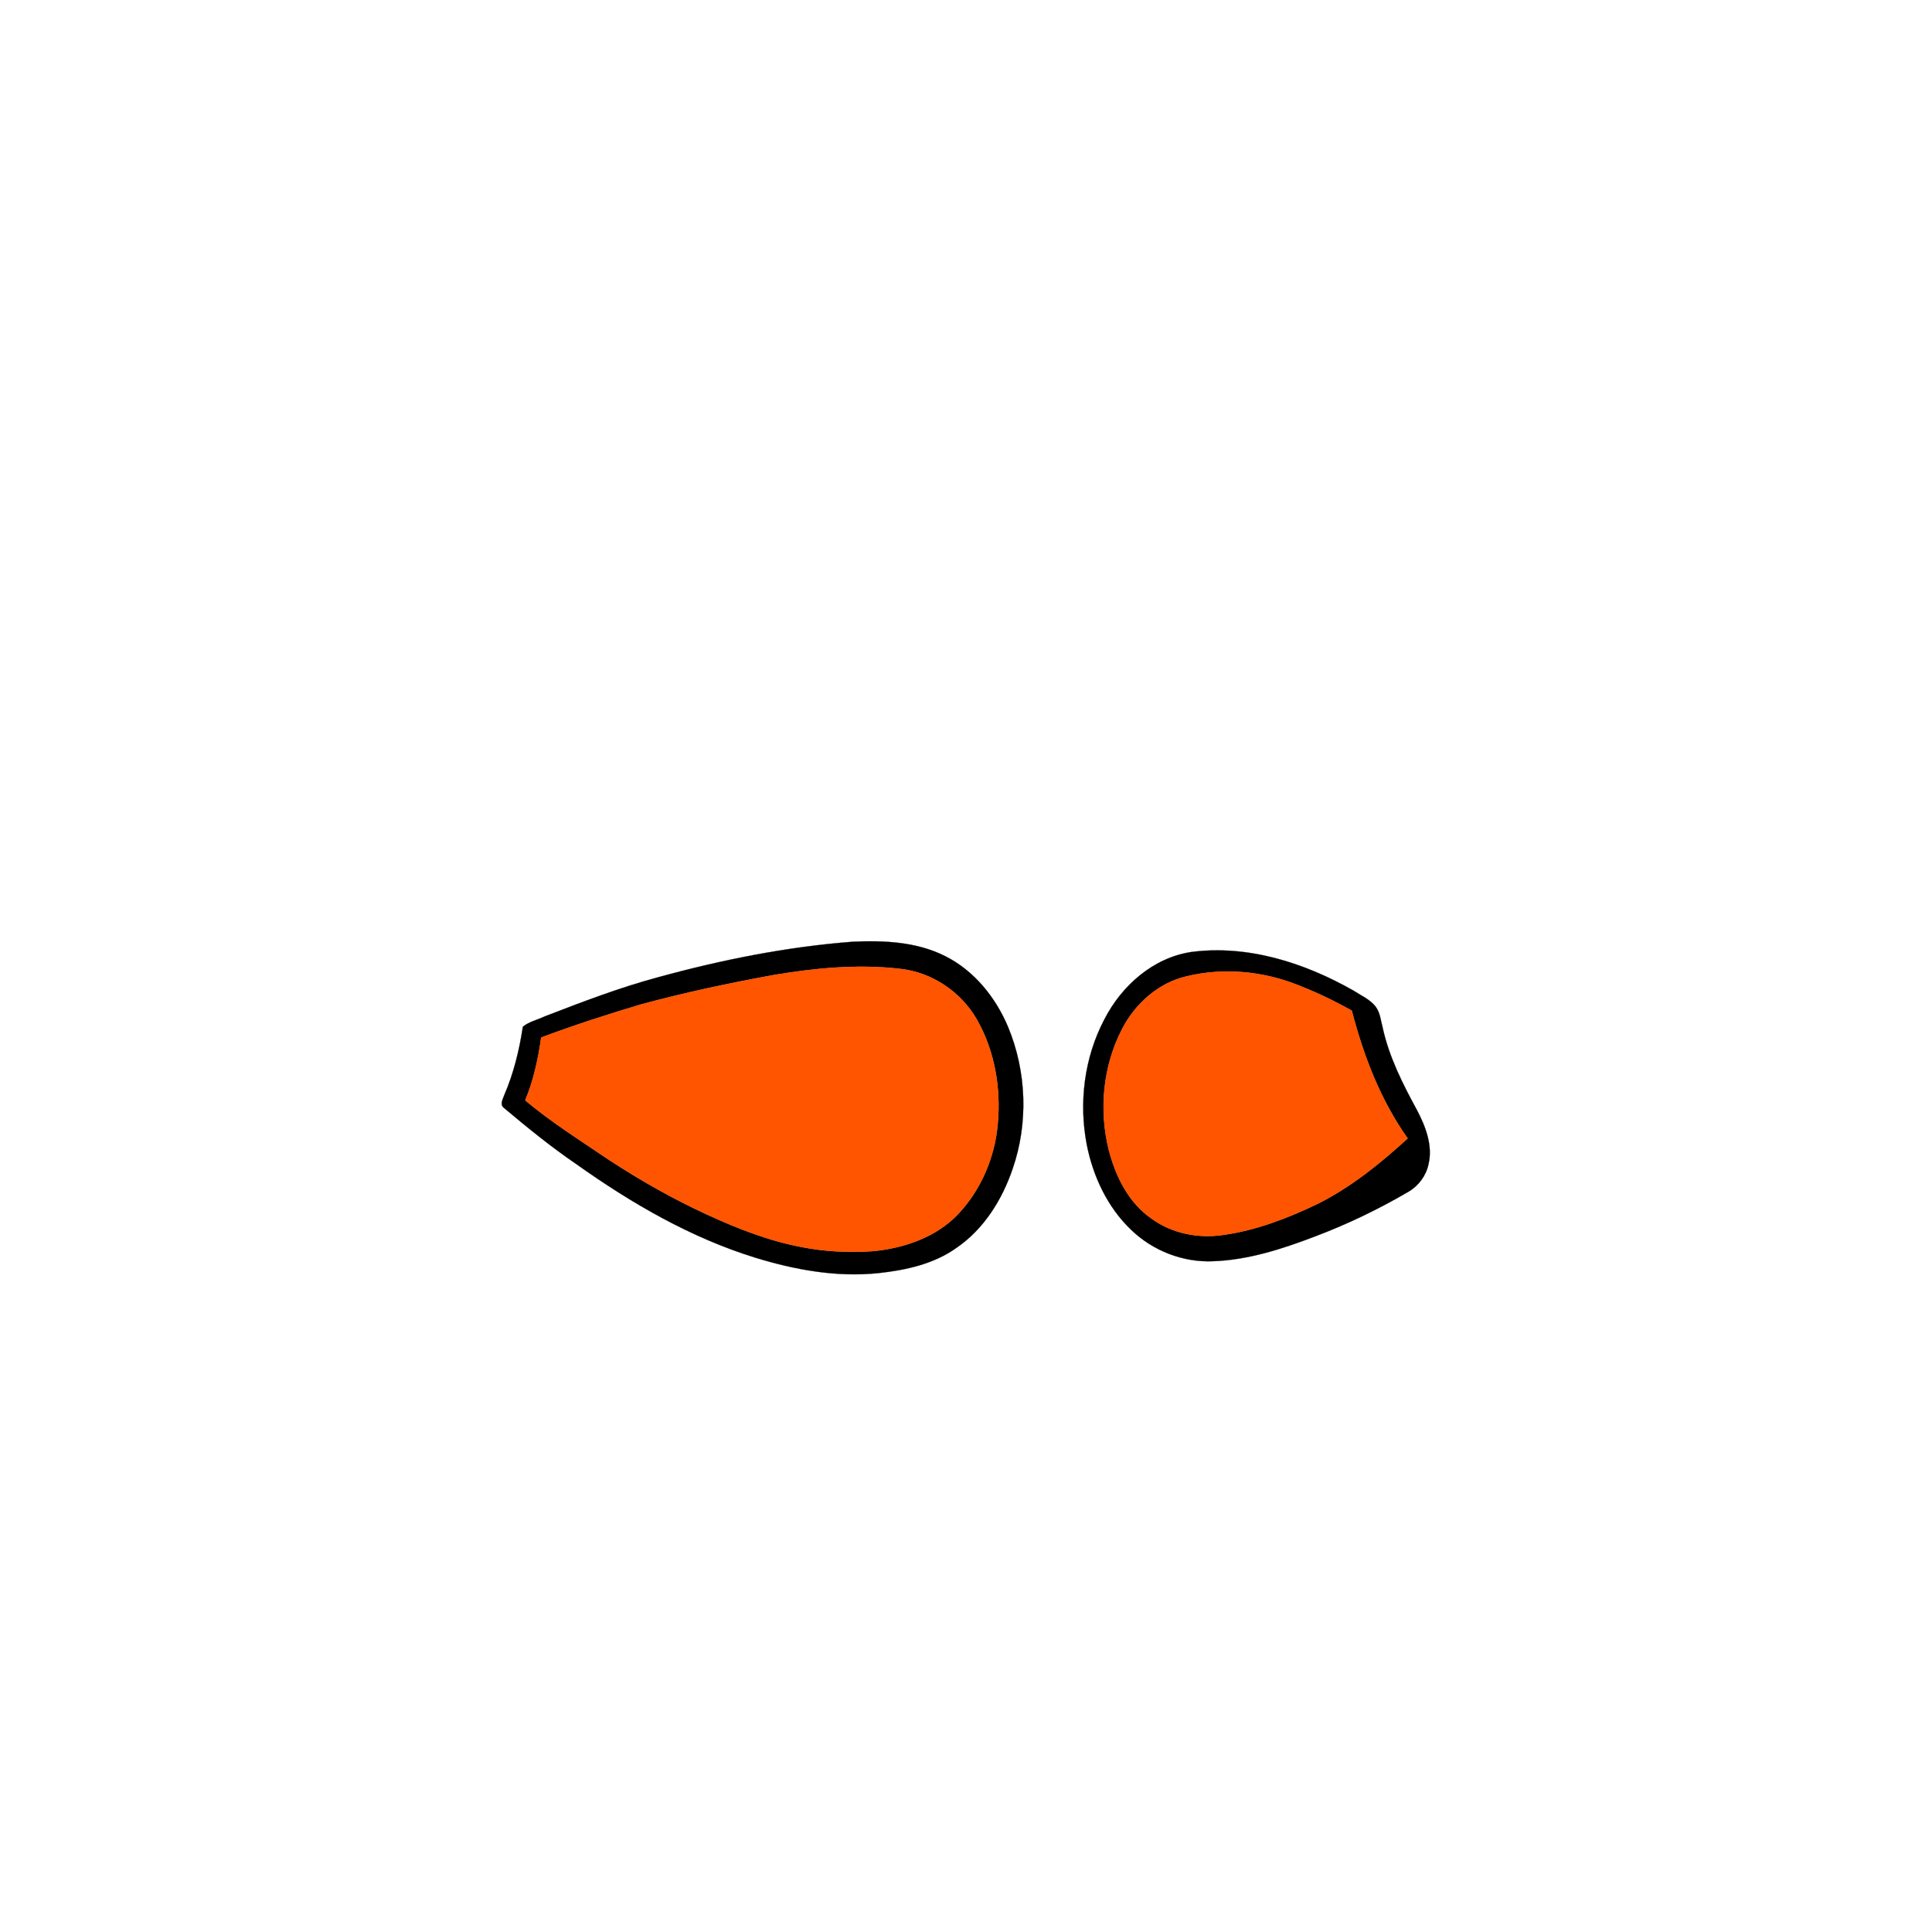 <?xml version="1.0" encoding="UTF-8" ?>
<!DOCTYPE svg PUBLIC "-//W3C//DTD SVG 1.1//EN" "http://www.w3.org/Graphics/SVG/1.1/DTD/svg11.dtd">
<svg width="1000pt" height="1000pt" viewBox="0 0 1000 1000" version="1.1" xmlns="http://www.w3.org/2000/svg">
<path fill="#000000" stroke="#000000" stroke-width="0.094" opacity="1.00" d=" M 441.32 487.44 C 457.47 486.69 474.37 487.44 489.09 494.83 C 504.13 502.30 515.32 516.19 521.75 531.49 C 531.38 554.62 532.33 581.30 524.13 604.99 C 518.68 621.03 509.19 636.26 495.00 645.93 C 483.33 654.23 468.99 657.39 454.99 658.92 C 433.37 661.25 411.59 657.31 390.95 650.97 C 357.47 640.62 326.83 622.81 298.39 602.60 C 285.22 593.63 272.85 583.55 260.67 573.30 C 258.65 571.60 260.25 568.96 260.93 567.00 C 265.84 555.67 268.79 543.60 270.63 531.44 C 273.83 528.79 278.15 527.91 281.86 526.12 C 301.23 518.65 320.65 511.18 340.73 505.80 C 373.63 496.77 407.28 490.07 441.32 487.44 M 400.48 504.66 C 377.48 508.85 354.59 513.71 332.02 519.81 C 314.55 525.00 297.18 530.62 280.11 537.01 C 278.55 548.10 276.18 559.17 271.85 569.54 C 285.53 581.01 300.70 590.51 315.45 600.51 C 331.68 611.11 348.60 620.71 366.23 628.78 C 381.88 635.99 398.09 642.32 415.08 645.50 C 427.12 647.88 439.48 648.41 451.71 647.61 C 468.02 646.07 484.78 640.34 496.19 628.12 C 507.86 615.59 514.91 598.99 516.41 581.97 C 518.17 563.34 514.92 543.93 505.55 527.59 C 497.37 513.37 482.38 503.29 466.03 501.48 C 444.20 498.93 422.07 501.03 400.48 504.66 Z" />
<path fill="#000000" stroke="#000000" stroke-width="0.094" opacity="1.00" d=" M 616.49 492.77 C 645.78 488.90 675.11 498.30 700.37 512.63 C 704.34 515.23 708.94 517.15 711.97 520.96 C 714.38 524.12 714.69 528.22 715.67 531.95 C 718.99 547.13 726.08 561.10 733.45 574.65 C 737.90 583.13 741.69 592.93 739.39 602.61 C 738.13 608.58 734.22 613.82 728.95 616.87 C 713.59 625.85 697.51 633.60 680.87 639.89 C 663.90 646.37 646.28 652.14 627.99 652.80 C 612.39 653.52 596.71 647.42 585.51 636.58 C 573.28 624.94 565.80 609.00 562.54 592.59 C 558.31 570.77 561.20 547.41 571.60 527.67 C 580.48 510.28 596.75 495.79 616.49 492.77 M 614.30 505.31 C 599.63 508.62 587.50 519.54 580.74 532.73 C 570.92 551.71 568.74 574.32 573.85 594.99 C 577.36 608.78 584.11 622.57 596.14 630.82 C 606.66 638.47 620.20 641.09 632.96 639.23 C 650.13 636.87 666.52 630.55 682.06 623.08 C 699.31 614.44 714.43 602.20 728.60 589.24 C 714.55 569.45 705.74 546.49 699.69 523.13 C 690.76 518.09 681.48 513.64 671.93 509.92 C 653.79 502.66 633.35 500.72 614.30 505.31 Z" />
<path fill="#ff5400" stroke="#ff5400" stroke-width="0.094" opacity="1.00" d=" M 400.48 504.66 C 422.07 501.03 444.20 498.93 466.03 501.48 C 482.38 503.29 497.37 513.37 505.55 527.59 C 514.92 543.93 518.17 563.34 516.41 581.97 C 514.91 598.99 507.86 615.59 496.19 628.12 C 484.78 640.34 468.02 646.07 451.71 647.61 C 439.48 648.41 427.12 647.88 415.08 645.50 C 398.09 642.32 381.88 635.99 366.23 628.78 C 348.60 620.71 331.68 611.11 315.45 600.51 C 300.70 590.51 285.53 581.01 271.85 569.54 C 276.18 559.17 278.55 548.10 280.11 537.01 C 297.18 530.62 314.55 525.00 332.02 519.81 C 354.59 513.71 377.48 508.85 400.48 504.66 Z" />
<path fill="#ff5400" stroke="#ff5400" stroke-width="0.094" opacity="1.00" d=" M 614.30 505.31 C 633.35 500.72 653.79 502.66 671.93 509.92 C 681.48 513.64 690.76 518.09 699.69 523.13 C 705.74 546.49 714.55 569.45 728.60 589.24 C 714.43 602.20 699.31 614.44 682.06 623.08 C 666.52 630.55 650.13 636.87 632.96 639.23 C 620.20 641.09 606.66 638.47 596.14 630.82 C 584.11 622.57 577.36 608.78 573.85 594.99 C 568.74 574.32 570.92 551.71 580.74 532.73 C 587.50 519.54 599.63 508.62 614.30 505.31 Z" />
</svg>
